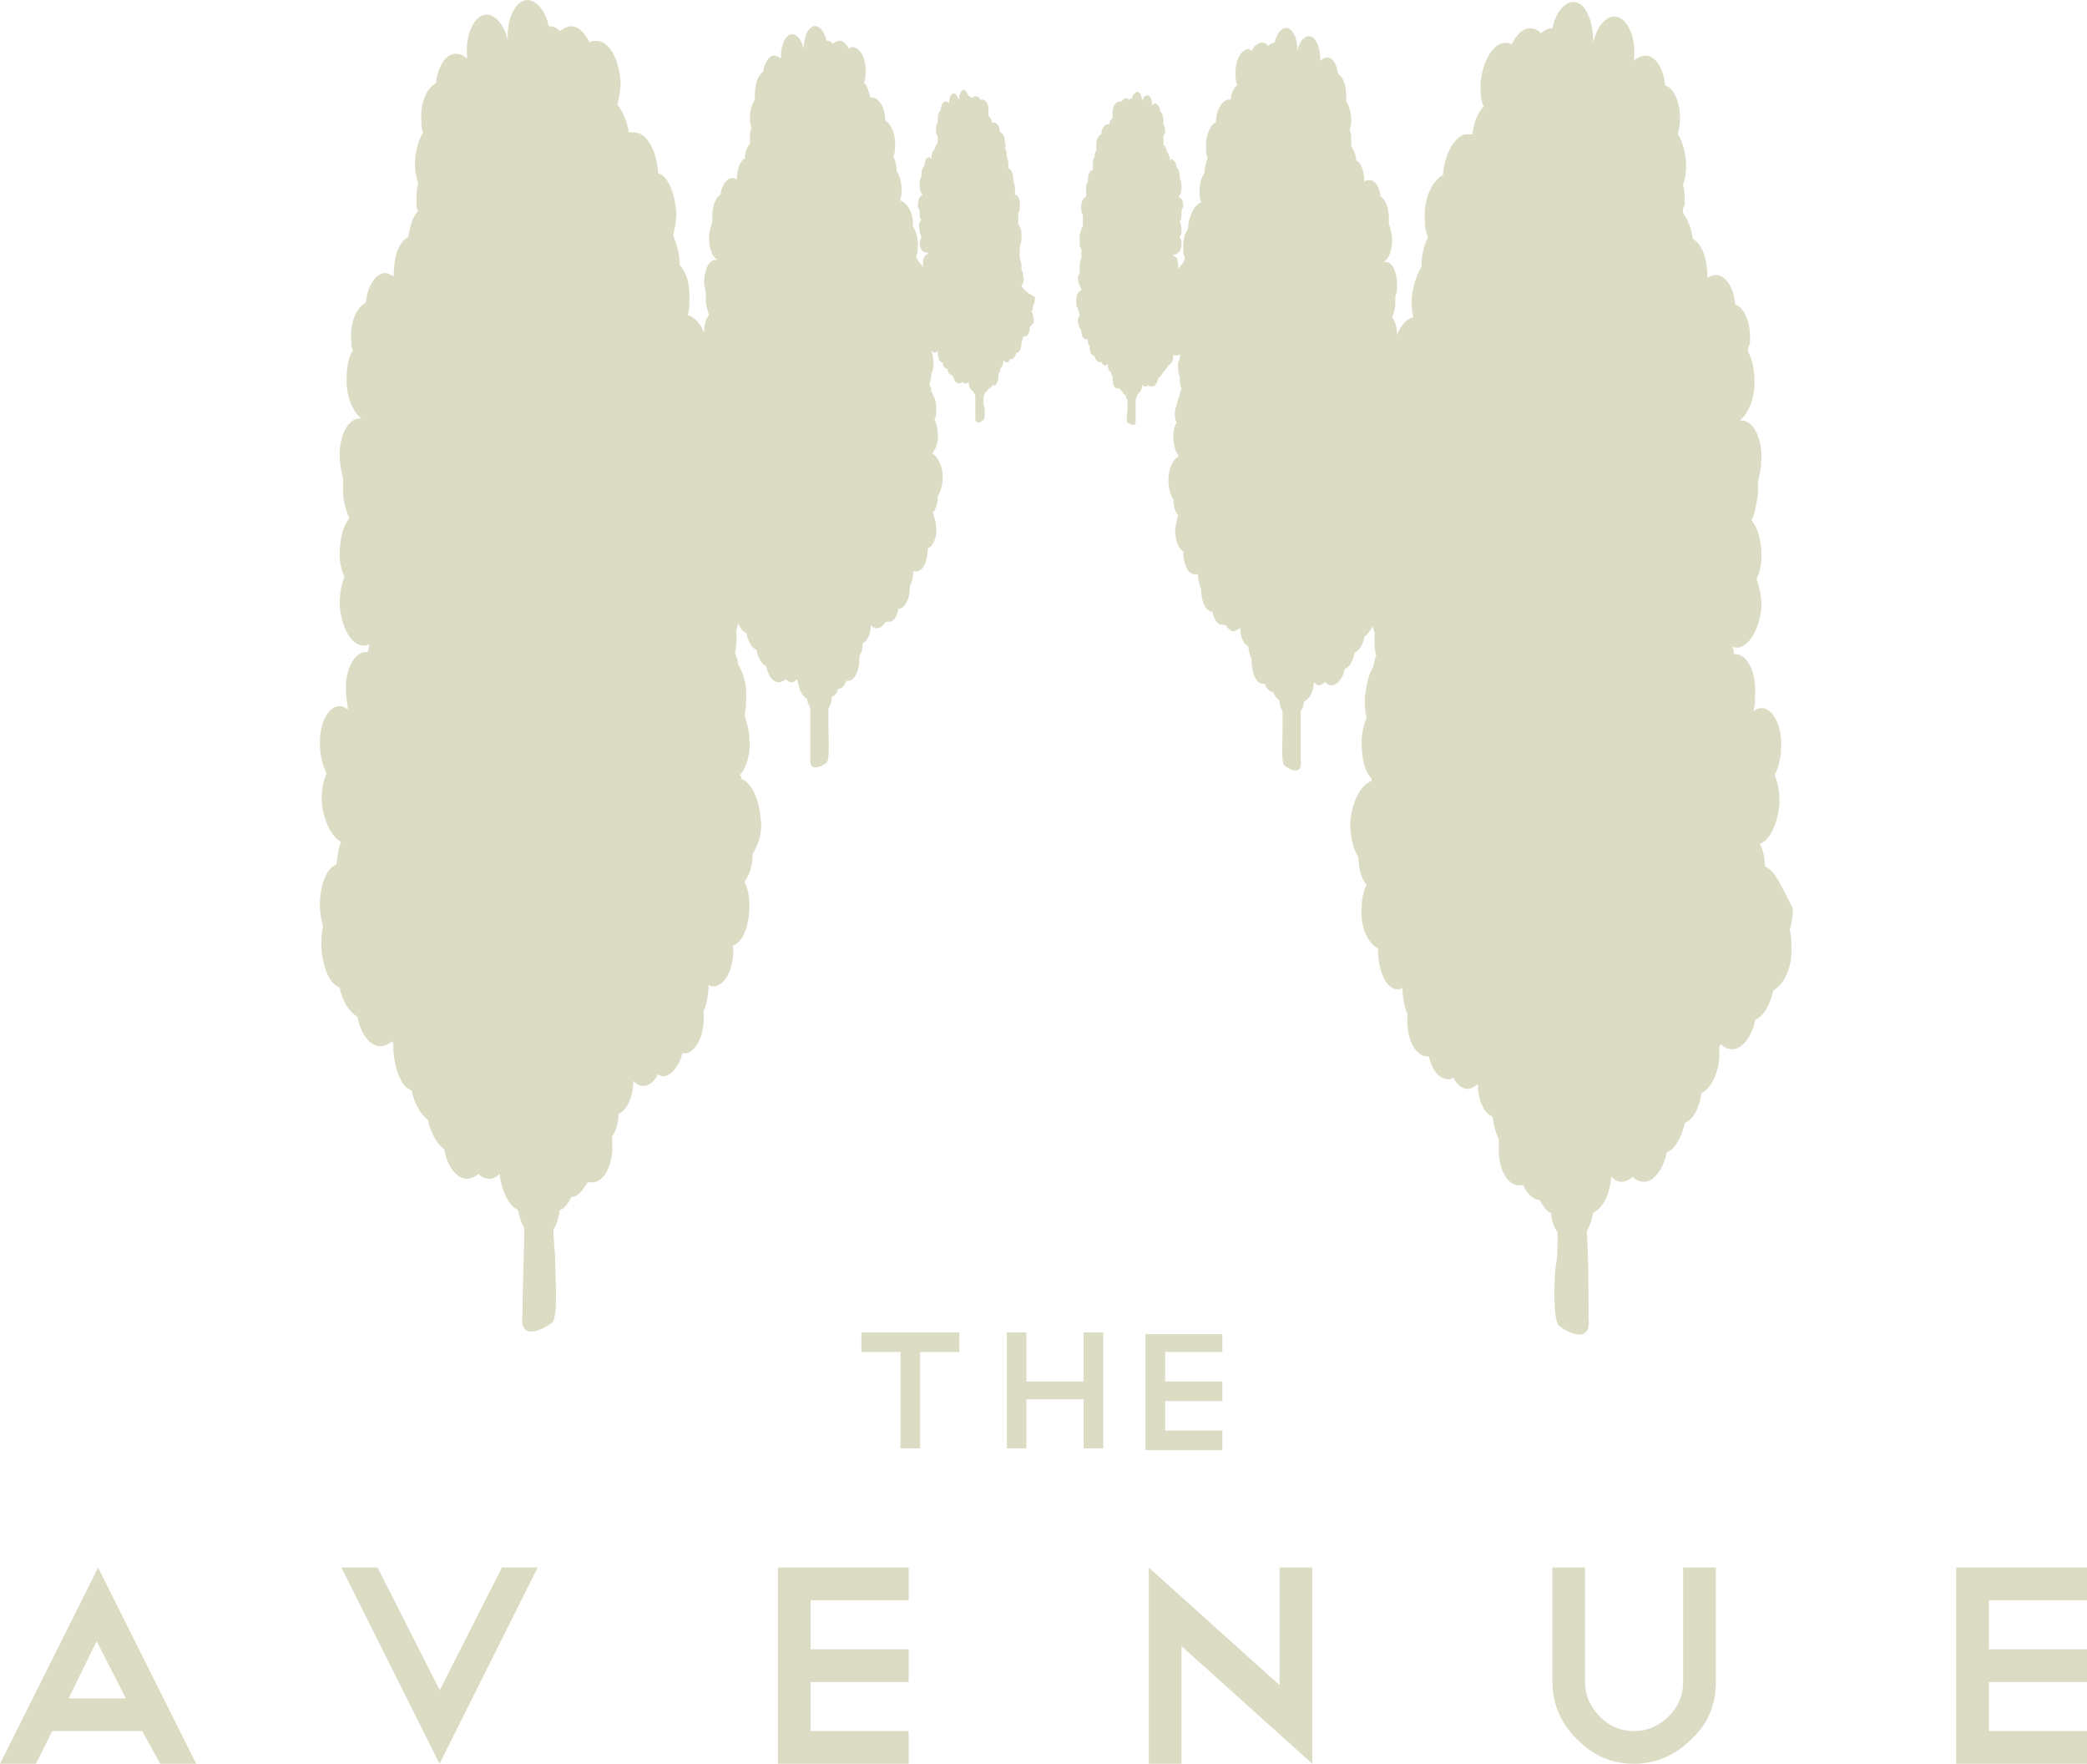<?xml version="1.0" encoding="utf-8"?>
<!-- Generator: Adobe Illustrator 23.0.6, SVG Export Plug-In . SVG Version: 6.00 Build 0)  -->
<svg version="1.1" id="Layer_1" xmlns="http://www.w3.org/2000/svg" xmlns:xlink="http://www.w3.org/1999/xlink" x="0px" y="0px"
	 viewBox="0 0 842.4 711.9" style="enable-background:new 0 0 842.4 711.9;" xml:space="preserve">
<style type="text/css">
	.st0{fill:#dbdcc3;}
</style>
<g>
	<path class="st0" d="M412.3,115.6C411.6,115.6,411.6,115.6,412.3,115.6c0.7-1.3,1.3-2.6,0.7-4c0-0.7,0-2-0.7-2.6c0-0.7,0-1.3,0-2
		c0-1.3-0.7-2-0.7-3.3c0-0.7,0-0.7,0-1.3c0-0.7,0-1.3,0-2c0,0,0,0,0-0.7s0.7-2,0.7-2.6c0-0.7,0-0.7,0-1.3c0-0.7,0-1.3,0-2
		c0-1.3-0.7-2.6-1.3-3.3c0-0.7,0-1.3,0-2.6c0-0.7,0-1.3,0-2c0.7-0.7,0.7-2,0.7-3.3c0-2-0.7-4-2-4c0-0.7,0-0.7,0-0.7c0-0.7,0-1.3,0-2
		c0-1.3-0.7-2.6-0.7-3.3v-0.7c0-2-1.3-4-2-4c0-0.7,0-1.3,0-2c0-1.3-0.7-2.6-0.7-3.3l0,0c0-1.3,0-2-0.7-2.6c0-0.7,0.7-1.3,0-2.6
		c0-2-0.7-4-2-4l0,0c0-2.6-1.3-4-2.6-4c0,0,0,0-0.7,0c0-1.3-0.7-2-1.3-2.6c0-0.7,0-1.3,0-2.6c0-2.6-1.3-4-2.6-4h-0.7
		c-0.7-1.3-1.3-1.3-2-1.3s-0.7,0-1.3,0.7c-0.7-0.7-0.7-0.7-1.3-0.7c-0.7-1.3-1.3-2.6-2-2.6c-1.3,0-2,2-2,4c-0.7-1.3-1.3-2.6-2-2.6
		c-1.3,0-2,2-2,4l0,0l0,0l0,0l0,0l0,0l0,0l0,0l0,0l0,0l0,0l0,0l0,0l0,0l0,0l0,0l0,0l0,0l0,0l0,0l0,0l0,0c-0.7-0.7-0.7-0.7-1.3-0.7
		c-1.3,0-2,1.3-2,3.3c-0.7,0.7-1.3,2-1.3,4c0,0.7,0,0.7,0,1.3c-0.7,0.7-0.7,2-0.7,3.3c0,0.7,0,1.3,0.7,2c0,0.7,0,1.3,0,2v0.7
		c-0.7,0.7-0.7,1.3-1.3,2.6c-0.7,0.7-1.3,2-1.3,4l-0.7-0.7c-1.3,0-2,1.3-2,3.3c-0.7,0.7-1.3,2-1.3,4v0.7c-0.7,0.7-0.7,2-0.7,3.3
		c0,2,0.7,3.3,1.3,4l0,0c-1.3,0-2,2-2,4c0,0.7,0,1.3,0.7,2c0,0.7,0,0.7,0,1.3c0,1.3,0,2,0.7,2.6c-0.7,0.7-1.3,2-0.7,4
		c0,0.7,0,2,0.7,2.6c0,0.7-0.7,2-0.7,2.6c0,2.6,1.3,4,2.6,4h0.7v0.7l0,0c-1.3,0-2,2-2,4c0,0.7,0,0.7,0,1.3c-0.7-1.3-1.3-2-2-2.6
		c0-0.7-0.7-1.3-0.7-2c0.7-1.3,0.7-2.6,0.7-4.6c0-2.6-0.7-5.3-2-7.3c0-0.7,0-1.3,0-1.3c0-4.6-2.6-8.6-5.3-9.2
		c0.7-1.3,0.7-2.6,0.7-4.6c0-2.6-0.7-5.3-2-7.3l0,0c0-2.6-0.7-4.6-1.3-5.9c0.7-1.3,0.7-3.3,0.7-5.3c0-4.6-2-7.9-4-9.2l0,0
		c0-5.3-2.6-9.2-5.3-9.2h-0.7c-0.7-2.6-1.3-5.3-2.6-5.9c0.7-1.3,0.7-3.3,0.7-5.3c0-5.3-2.6-9.2-5.3-9.2c-0.7,0-0.7,0-1.3,0.7
		c-1.3-2-2.6-3.3-4-3.3c-0.7,0-2,0.7-2.6,1.3c-0.7-0.7-1.3-1.3-2.6-1.3c-0.7-3.3-2.6-5.9-4.6-5.9c-2.6,0-4.6,4-4.6,9.2
		c-0.7-3.3-2.6-5.9-4.6-5.9c-2.6,0-4.6,4-4.6,9.2l0,0l0,0l0,0l0,0l0,0l0,0l0,0l0,0l0,0l0,0l0,0l0,0l0,0l0,0l0,0l0,0l0,0l0,0l0,0v0.7
		c-0.7-0.7-2-1.3-2.6-1.3c-2,0-4,2.6-4.6,6.6c-2,1.3-3.3,4.6-3.3,9.2c0,0.7,0,1.3,0,2c-1.3,2-2,4.6-2,7.3c0,1.3,0,2.6,0.7,4
		c-0.7,1.3-0.7,2.6-0.7,4.6c0,0.7,0,1.3,0,2c-1.3,1.3-2,3.3-2,5.9c-2,0.7-3.3,4.6-3.3,8.6c-0.7-0.7-1.3-0.7-2-0.7
		c-2,0-4,2.6-4.6,6.6c-2,1.3-3.3,4.6-3.3,9.2c0,0.7,0,1.3,0,2c-0.7,2-1.3,4-1.3,6.6c0,4,1.3,7.3,3.3,8.6c0,0,0,0-0.7,0
		c-2.6,0-4.6,4-4.6,9.2c0,1.3,0.7,3.3,0.7,4.6c0,0.7,0,2,0,2.6c0,2,0.7,4,1.3,5.9c-1.3,1.3-2,4-2,7.3c-1.3-4-4-6.6-6.6-7.3
		c0.7-2.6,0.7-5.3,0.7-7.9c0-5.3-1.3-9.2-4-12.5v-0.7c0-4-1.3-7.9-2.6-11.2c0.7-2.6,1.3-5.9,1.3-9.2c-0.7-7.9-3.3-14.5-7.3-15.8l0,0
		c-0.7-9.2-4.6-16.5-9.9-16.5c-0.7,0-1.3,0-2,0c-0.7-4.6-2.6-8.6-4.6-11.2c0.7-2.6,1.3-5.9,1.3-9.2c-0.7-9.2-4.6-16.5-9.9-16.5
		c-0.7,0-2,0-2.6,0.7c-2-4-4.6-6.6-7.3-6.6c-1.3,0-3.3,0.7-4.6,2c-1.3-1.3-2.6-2-4.6-2C220.2,4,216.2,0,212.9,0
		c-4.6,0-8.6,7.3-7.9,16.5c-1.3-6.6-5.3-10.6-8.6-10.6c-4.6,0-8.6,7.3-7.9,16.5l0,0l0,0l0,0l0,0l0,0l0,0l0,0l0,0l0,0l0,0l0,0l0,0
		l0,0l0,0l0,0l0,0l0,0l0,0l0,0l0,0l0,0c0,0.7,0,0.7,0,1.3c-1.3-1.3-2.6-2-4.6-2c-4,0-7.3,5.3-7.9,11.9c-4,2-6.6,8.6-5.9,15.8
		c0,1.3,0,2.6,0.7,4c-2,3.3-3.3,7.9-3.3,13.2c0,2.6,0.7,5.3,1.3,7.3c-0.7,2.6-0.7,5.3-0.7,7.9c0,1.3,0,2.6,0.7,3.3
		c-2,2-3.3,5.9-4,10.6c-4,2-5.9,7.9-5.9,15.8c-1.3-0.7-2.6-1.3-3.3-1.3c-4,0-7.3,5.3-7.9,11.9c-4,2-6.6,8.6-5.9,15.8
		c0,1.3,0,2.6,0.7,3.3c-2,3.3-2.6,7.3-2.6,12.5c0,6.6,2.6,12.5,5.9,15.2h-0.7c-4.6,0-8.6,7.3-7.9,16.5c0,2.6,0.7,5.3,1.3,7.9
		c0,1.3,0,3.3,0,5.3c0,4,1.3,7.9,2.6,10.6c-2.6,2.6-4,8.6-4,14.5c0,3.3,0.7,6.6,2,9.2c-1.3,2.6-2,6.6-2,11.2
		c0.7,9.2,4.6,16.5,9.9,16.5c0.7,0,1.3,0,2-0.7c0,0.7,0,2-0.7,3.3h-0.7c-4.6,0-8.6,7.3-7.9,16.5c0,2,0.7,4.6,0.7,6.6
		c-1.3-0.7-2-1.3-3.3-1.3c-4.6,0-8.6,7.3-7.9,16.5c0,4,1.3,7.9,2.6,10.6c-1.3,3.3-2,6.6-2,11.2c0.7,7.9,4,14.5,7.9,16.5
		c-1.3,2.6-1.3,5.9-2,9.2c-4,1.3-6.6,8.6-6.6,16.5c0,3.3,0.7,5.9,1.3,8.6c-0.7,2.6-0.7,5.3-0.7,8.6c0.7,7.9,3.3,14.5,7.3,15.8
		c1.3,5.9,4,9.9,7.3,11.9c1.3,7.3,5.3,11.9,9.2,11.9c1.3,0,3.3-0.7,4.6-2l0.7,0.7c0,1.3,0,2,0,3.3c0.7,7.9,3.3,14.5,7.3,15.8
		c1.3,5.9,4,9.9,6.6,11.9c1.3,5.9,4,9.9,6.6,11.9c1.3,7.3,5.3,11.9,9.2,11.9c1.3,0,3.3-0.7,4.6-2c1.3,1.3,2.6,2,4.6,2
		c1.3,0,2.6-0.7,4-2c0.7,7.3,4,13.2,7.3,14.5c0.7,2.6,1.3,5.3,2.6,7.3c0,11.2-0.7,23.1-0.7,35c-1.3,10.6,7.3,6.6,11.9,3.3
		c2.6-2,1.3-19.8,1.3-24.4c0-4-0.7-8.6-0.7-13.2c1.3-2,2-4.6,2.6-7.9c2-0.7,3.3-2.6,4.6-5.3c2.6,0,4.6-2.6,6.6-5.9c0.7,0,1.3,0,2,0
		c4.6,0,8.6-7.3,7.9-16.5c0-0.7,0-1.3,0-2c1.3-2,2.6-5.3,2.6-9.2c3.3-1.3,5.9-6.6,5.9-13.2c1.3,1.3,2.6,2,4,2c2.6,0,4.6-2,5.9-4.6
		c0.7,0,1.3,0.7,2,0.7c3.3,0,6.6-4,7.9-9.2h0.7c4.6,0,8.6-7.3,7.9-16.5V408c1.3-2.6,2-6.6,2-10.6c0.7,0.7,1.3,0.7,2,0.7
		c4.6,0,8.6-7.3,7.9-16.5c4-1.3,6.6-7.9,6.6-16.5c0-3.3-0.7-6.6-2-9.2c2-2.6,3.3-6.6,3.3-11.2c2-3.3,4-7.9,3.3-13.9
		c-0.7-7.9-3.3-14.5-7.9-16.5c0-0.7,0-1.3-0.7-1.3c2.6-2.6,4.6-8.6,4-14.5c0-4-1.3-7.3-2-9.9c0.7-2.6,0.7-5.3,0.7-8.6
		c0-4.6-1.3-8.6-3.3-11.9c0-1.3-0.7-3.3-1.3-4.6c0.7-2,0.7-4.6,0.7-7.3c0-0.7,0-1.3,0-2s0.7-2,0.7-2.6c0.7,2,2,3.3,3.3,4
		c0.7,3.3,2,5.9,4,6.6c0.7,3.3,2,5.9,4,6.6c0.7,4,2.6,6.6,5.3,6.6c0.7,0,2-0.7,2.6-1.3c0.7,0.7,1.3,1.3,2.6,1.3c0.7,0,1.3-0.7,2-1.3
		c0.7,4,2,7.3,4,7.9c0,1.3,0.7,2.6,1.3,4c0,6.6,0,13.2,0,19.8c-0.7,5.9,4,4,6.6,2c1.3-1.3,0.7-11.2,0.7-13.9c0-2,0-4.6,0-7.9
		c0.7-1.3,1.3-2.6,1.3-4.6c1.3-0.7,2-1.3,2.6-3.3c1.3,0,2.6-1.3,3.3-3.3h0.7c2.6,0,4.6-4,4.6-9.2v-0.7c0.7-1.3,1.3-2.6,1.3-5.3
		c2-0.7,3.3-4,3.3-7.3c0.7,0.7,1.3,1.3,2.6,1.3c1.3,0,2.6-1.3,3.3-2.6c0.7,0,0.7,0,1.3,0c2,0,3.3-2,4-5.3l0,0c2.6,0,4.6-4,4.6-9.2
		l0,0c0.7-1.3,1.3-3.3,1.3-5.9c0.7,0,0.7,0,1.3,0c2.6,0,4.6-4,4.6-9.2c2-0.7,4-4.6,3.3-9.2c0-2-0.7-3.3-1.3-5.3c1.3-1.3,2-4,2-6.6
		c1.3-2,2-4.6,2-7.9c0-4.6-2-7.9-4-9.2v-0.7c1.3-1.3,2.6-4.6,2-7.9c0-2-0.7-4-1.3-5.3c0.7-1.3,0.7-2.6,0.7-4.6c0-2.6-0.7-4.6-2-6.6
		c0-0.7,0-2-0.7-2.6c0-1.3,0.7-2.6,0.7-4v-0.7c0.7-1.3,1.3-4,0.7-5.9c0-1.3,0-2-0.7-2.6v-0.7c0.7,0.7,0.7,0.7,1.3,0.7s0.7,0,1.3-0.7
		l0,0v0.7c0,2,0.7,4,2,4c0,1.3,0.7,2.6,2,2.6c0,1.3,0.7,2.6,2,2.6c0.7,2,1.3,3.3,2.6,3.3c0.7,0,0.7,0,1.3-0.7
		c0.7,0.7,0.7,0.7,1.3,0.7s0.7,0,1.3-0.7c0,2,0.7,3.3,2,4c0,0.7,0.7,1.3,0.7,2c0,2.6,0,5.9,0,8.6s2,2,3.3,0.7c0.7-0.7,0.7-5.3,0-5.9
		c0-1.3,0-2,0-3.3c0-0.7,0.7-1.3,0.7-2c0.7,0,0.7-0.7,1.3-1.3c0.7,0,1.3-0.7,1.3-1.3c0,0,0,0,0.7,0c1.3,0,2-2,2-4c0,0,0,0,0-0.7
		c0.7-0.7,0.7-1.3,0.7-2c0.7-0.7,1.3-2,1.3-3.3c0.7,0,0.7,0.7,1.3,0.7c0.7,0,1.3-0.7,1.3-1.3c0,0,0,0,0.7,0s1.3-0.7,2-2.6l0,0
		c1.3,0,2-2,2-4l0,0c0-0.7,0.7-1.3,0.7-2.6h0.7c1.3,0,2-2,2-4c1.3-0.7,2-2,1.3-4c0-0.7,0-1.3-0.7-2c0.7-0.7,0.7-2,0.7-2.6
		c0.7-0.7,0.7-2,0.7-3.3C413.6,117.6,413,116.3,412.3,115.6z"/>
	<path class="st0" d="M712.4,349.8c0-3.3-0.7-6.6-2-9.2c4-1.3,7.3-8.6,7.9-16.5c0-4.6-0.7-8.6-2-11.2c1.3-2.6,2.6-6.6,2.6-10.6
		c0.7-9.2-3.3-16.5-7.9-16.5c-1.3,0-2.6,0.7-3.3,1.3c0.7-2,0.7-4,0.7-6.6c0.7-9.2-3.3-16.5-7.9-16.5h-0.7c0-1.3,0-2-0.7-3.3
		c0.7,0.7,1.3,0.7,2,0.7c4.6,0,9.2-7.3,9.9-16.5c0-4-0.7-7.9-2-11.2c1.3-2.6,2-5.9,2-9.2c0-5.9-1.3-11.2-4-14.5
		c1.3-2.6,2-6.6,2.6-10.6c0-2,0-3.3,0-5.3c0.7-2.6,1.3-5.3,1.3-7.9c0.7-9.2-3.3-16.5-7.9-16.5h-0.7c3.3-2.6,5.9-8.6,5.9-15.2
		c0-4.6-0.7-9.2-2.6-12.5c0-1.3,0-2,0.7-3.3c0.7-7.9-2-14.5-5.9-15.8c-0.7-7.3-4-11.9-7.9-11.9c-1.3,0-2.6,0.7-3.3,1.3
		c0-7.3-2-13.9-5.9-15.8c-0.7-4.6-2-7.9-4-10.6c0-1.3,0-2,0.7-3.3c0-3.3,0-5.9-0.7-7.9c0.7-2,1.3-4.6,1.3-7.3
		c0-5.3-1.3-9.9-3.3-13.2c0-1.3,0.7-2.6,0.7-4c0.7-7.9-2-14.5-5.9-15.8c-0.7-7.3-4-11.9-7.9-11.9c-1.3,0-3.3,0.7-4.6,2
		c0-0.7,0-0.7,0-1.3l0,0l0,0l0,0l0,0l0,0l0,0l0,0l0,0l0,0l0,0l0,0l0,0l0,0l0,0l0,0l0,0l0,0l0,0l0,0l0,0l0,0
		c0.7-9.2-3.3-16.5-7.9-16.5c-4,0-7.3,4.6-8.6,10.6c0-9.2-3.3-16.5-7.9-16.5c-4,0-7.3,4.6-8.6,10.6c-1.3,0-3.3,0.7-4.6,2
		c-1.3-1.3-2.6-2-4.6-2c-2.6,0-5.3,2.6-7.3,6.6c-0.7-0.7-2-0.7-2.6-0.7c-4.6,0-9.2,7.3-9.9,16.5c0,3.3,0,6.6,1.3,9.2
		c-2.6,2.6-4,6.6-4.6,11.2c-0.7,0-1.3,0-2,0c-4.6,0-9.2,7.3-9.9,16.5l0,0c-4,2-7.3,8.6-7.3,15.8c0,3.3,0,6.6,1.3,9.2
		c-1.3,2.6-2.6,6.6-2.6,11.2v0.7c-2,3.3-3.3,7.3-4,12.5c0,2.6,0,5.9,0.7,7.9c-2.6,0.7-5.3,3.3-6.6,7.3c0-3.3-0.7-5.3-2-7.3
		c0.7-1.3,1.3-3.3,1.3-5.9c0-1.3,0-2,0-2.6c0.7-1.3,0.7-2.6,0.7-4.6c0-5.3-2-9.2-4.6-9.2c0,0,0,0-0.7,0c2-1.3,3.3-4.6,3.3-8.6
		c0-2.6-0.7-5.3-1.3-6.6c0-0.7,0-1.3,0-2c0-4.6-1.3-7.9-3.3-9.2c-0.7-4-2-6.6-4.6-6.6c-0.7,0-1.3,0-2,0.7c0-4-1.3-7.9-3.3-8.6
		c0-2.6-1.3-4.6-2-5.9c0-0.7,0-1.3,0-2c0-2,0-3.3-0.7-4.6c0.7-1.3,0.7-2.6,0.7-4c0-2.6-0.7-5.3-2-7.3c0-0.7,0-1.3,0-2
		c0-4.6-1.3-7.9-3.3-9.2c-0.7-4-2-6.6-4.6-6.6c-0.7,0-2,0.7-2.6,1.3v-0.7l0,0l0,0l0,0l0,0l0,0l0,0l0,0l0,0l0,0l0,0l0,0l0,0l0,0l0,0
		l0,0l0,0l0,0l0,0l0,0c0-5.3-2-9.2-4.6-9.2c-2,0-4,2.6-4.6,5.9c0-5.3-2-9.2-4.6-9.2c-2,0-4,2.6-4.6,5.9c-0.7,0-2,0.7-2.6,1.3
		c-0.7-0.7-1.3-1.3-2.6-1.3s-3.3,1.3-4,3.3c-0.7,0-0.7-0.7-1.3-0.7c-2.6,0-5.3,4-5.3,9.2c0,2,0,4,0.7,5.3c-1.3,1.3-2.6,3.3-2.6,5.9
		h-0.7c-2.6,0-5.3,4-5.3,9.2l0,0c-2,0.7-4,4.6-4,9.2c0,2,0,4,0.7,5.3c-0.7,1.3-1.3,4-1.3,5.9l0,0c-1.3,2-2,4-2,7.3
		c0,1.3,0,3.3,0.7,4.6c-2.6,0.7-4.6,4.6-5.3,9.2c0,0.7,0,1.3,0,1.3c-1.3,2-2,4-2,7.3c0,2,0,3.3,0.7,4.6c0,0.7-0.7,1.3-0.7,2
		c-0.7,0.7-1.3,1.3-2,2.6c0-0.7,0-0.7,0-1.3c0-2.6-0.7-4-2-4l0,0v-0.7h0.7c1.3,0,2.6-2,2.6-4c0-1.3,0-2-0.7-2.6
		c0-0.7,0.7-1.3,0.7-2.6s0-2.6-0.7-4c0.7-0.7,0.7-2,0.7-2.6c0-0.7,0-0.7,0-1.3c0-0.7,0-1.3,0.7-2c0-2.6-0.7-4-2-4l0,0
		c0.7-0.7,1.3-2,1.3-4c0-1.3,0-2.6-0.7-3.3v-0.7c0-2-0.7-4-1.3-4c0-2-1.3-3.3-2-3.3c0,0-0.7,0-0.7,0.7c0-2-0.7-3.3-1.3-4
		c0-1.3-0.7-2-1.3-2.6v-0.7c0-0.7,0-1.3,0-2s0-1.3,0.7-2c0-1.3,0-2.6-0.7-3.3c0-0.7,0-0.7,0-1.3c0-2-0.7-4-1.3-4c0-2-1.3-3.3-2-3.3
		s-0.7,0-1.3,0.7l0,0l0,0l0,0l0,0l0,0l0,0l0,0l0,0l0,0l0,0l0,0l0,0l0,0l0,0l0,0l0,0l0,0l0,0l0,0l0,0l0,0c0-2.6-0.7-4-2-4
		c-0.7,0-2,1.3-2,2.6c0-2-0.7-4-2-4c-0.7,0-2,1.3-2,2.6c-0.7,0-0.7,0-1.3,0.7c0-0.7-0.7-0.7-1.3-0.7s-1.3,0.7-2,1.3h-0.7
		c-1.3,0-2.6,2-2.6,4c0,0.7,0,2,0,2.6c-0.7,0.7-1.3,1.3-1.3,2.6c0,0,0,0-0.7,0c-1.3,0-2.6,2-2.6,4l0,0c-1.3,0.7-2,2-2,4
		c0,0.7,0,2,0,2.6c-0.7,0.7-0.7,2-0.7,2.6l0,0c-0.7,0.7-0.7,2-0.7,3.3c0,0.7,0,1.3,0,2c-1.3,0-2,2-2,4v0.7c-0.7,0.7-0.7,2-0.7,3.3
		c0,0.7,0,1.3,0,2v0.7c-1.3,0.7-2,2-2,4c0,1.3,0,2.6,0.7,3.3c0,0.7,0,1.3,0,2s0,2,0,2.6c-0.7,0.7-0.7,2-1.3,3.3c0,0.7,0,1.3,0,2
		s0,0.7,0,1.3c0,1.3,0,2,0.7,2.6c0,0,0,0,0,0.7s0,1.3,0,2s0,0.7,0,1.3c-0.7,0.7-0.7,2-0.7,3.3c0,0.7,0,1.3,0,2s-0.7,1.3-0.7,2.6
		s0.7,3.3,1.3,4c0,0,0,0,0,0.7c-1.3,0.7-2,2-2,4c0,1.3,0,2.6,0.7,3.3c0,1.3,0.7,2,0.7,2.6c0,0.7-0.7,1.3-0.7,2c0,2,0.7,4,1.3,4
		c0,2,0.7,4,2,4h0.7c0,1.3,0,2,0.7,2.6l0,0c0,2.6,0.7,4,2,4l0,0c0,1.3,1.3,2.6,2,2.6c0,0,0,0,0.7,0c0.7,0.7,0.7,1.3,1.3,1.3
		s0.7,0,1.3-0.7c0,2,0.7,3.3,1.3,3.3c0,0.7,0.7,2,0.7,2s0,0,0,0.7c0,2.6,0.7,4,2,4c0,0,0,0,0.7,0c0.7,0.7,0.7,1.3,1.3,1.3
		c0,0.7,0.7,1.3,1.3,1.3c0,0.7,0,1.3,0.7,2c0,1.3,0,2.6,0,3.3c0,1.3-0.7,5.9,0,5.9c1.3,0.7,3.3,2,3.3-0.7c0-3.3,0-5.9,0-8.6
		c0-0.7,0.7-1.3,0.7-2c0.7-0.7,2-2,2-4c0,0,0.7,0.7,1.3,0.7s0.7,0,1.3-0.7c0,0.7,0.7,0.7,1.3,0.7c1.3,0,2-1.3,2.6-3.3
		c0.7-0.7,1.3-1.3,2-2.6c0.7-0.7,1.3-1.3,2-2.6c1.3-0.7,2-2,2-4v-0.7l0,0c0,0.7,0.7,0.7,1.3,0.7s0.7,0,1.3-0.7v0.7
		c0,0.7,0,2-0.7,2.6c0,2.6,0,4.6,0.7,5.9v0.7c0,1.3,0,2.6,0.7,4c0,0.7-0.7,1.3-0.7,2.6c-0.7,2-1.3,4-2,6.6c0,2,0,3.3,0.7,4.6
		c-0.7,1.3-1.3,3.3-1.3,5.3c0,3.3,0.7,6.6,2,7.9v0.7c-2,0.7-4,4.6-4,9.2c0,3.3,0.7,5.9,2,7.9c0,2.6,0.7,5.3,2,6.6
		c-0.7,1.3-0.7,3.3-1.3,5.3c0,4.6,1.3,7.9,3.3,9.2c0,5.3,2,9.2,4.6,9.2c0.7,0,0.7,0,1.3,0c0,2,0.7,4.6,1.3,5.9l0,0
		c0,5.3,2,9.2,4.6,9.2l0,0c0.7,3.3,2,5.3,4,5.3c0.7,0,0.7,0,1.3,0c0.7,1.3,2,2.6,3.3,2.6c0.7,0,1.3-0.7,2.6-1.3
		c0,3.3,1.3,6.6,3.3,7.3c0,2,0.7,4,1.3,5.3v0.7c0,5.3,2,9.2,4.6,9.2h0.7c0.7,2,2,3.3,3.3,3.3c0.7,1.3,1.3,2.6,2.6,3.3
		c0,2,0.7,3.3,1.3,4.6c0,2.6,0,5.3,0,7.9s-0.7,12.5,0.7,13.9c2.6,2,7.3,4,6.6-2c0-6.6,0-13.2,0-19.8c0.7-1.3,1.3-2.6,1.3-4
		c2-0.7,4-4,4-7.9c0.7,0.7,1.3,1.3,2,1.3s2-0.7,2.6-1.3c0.7,0.7,1.3,1.3,2.6,1.3c2,0,4.6-2.6,5.3-6.6c2-0.7,3.3-3.3,4-6.6
		c2-0.7,3.3-3.3,4-6.6c1.3-0.7,2-2,3.3-4c0,0.7,0.7,2,0.7,2.6s0,1.3,0,2c0,2.6,0,5.3,0.7,7.3c-0.7,1.3-0.7,2.6-1.3,4.6
		c-2,3.3-2.6,7.3-3.3,11.9c0,3.3,0,5.9,0.7,8.6c-1.3,2.6-2,6.6-2,9.9c0,6.6,1.3,11.9,4,14.5c0,0.7,0,1.3-0.7,1.3
		c-4,2-7.3,8.6-7.9,16.5c0,5.9,1.3,11.2,3.3,13.9c0,4.6,1.3,9.2,3.3,11.2c-1.3,2.6-2,5.9-2,9.2c-0.7,7.9,2.6,14.5,6.6,16.5
		c0,9.2,3.3,16.5,7.9,16.5c0.7,0,1.3,0,2-0.7c0,4,0.7,7.9,2,10.6v0.7c-0.7,9.2,3.3,16.5,7.9,16.5h0.7c1.3,5.3,4,9.2,7.9,9.2
		c0.7,0,1.3,0,2-0.7c1.3,2.6,3.3,4.6,5.9,4.6c1.3,0,2.6-0.7,4-2c0,6.6,2.6,11.9,5.9,13.2c0.7,4,1.3,6.6,2.6,9.2c0,0.7,0,1.3,0,2
		c-0.7,9.2,3.3,16.5,7.9,16.5c0.7,0,1.3,0,2,0c1.3,3.3,4,5.9,6.6,5.9c1.3,2.6,2.6,4.6,4.6,5.3c0,3.3,1.3,5.9,2.6,7.9
		c0,5.3,0,9.9-0.7,13.2c-0.7,4.6-1.3,22.4,1.3,24.4c4,3.3,13.2,7.3,11.9-3.3c0-11.9,0-23.1-0.7-35c1.3-2,2-4.6,2.6-7.3
		c4-2,6.6-7.3,7.3-14.5c1.3,1.3,2.6,2,4,2s3.3-0.7,4.6-2c1.3,1.3,2.6,2,4.6,2c4,0,7.9-5.3,9.2-11.9c3.3-1.3,5.9-5.9,7.3-11.9
		c3.3-1.3,5.9-5.9,6.6-11.9c4-2,7.3-8.6,7.3-15.8c0-1.3,0-2,0-3.3l0.7-0.7c1.3,1.3,2.6,2,4.6,2c4,0,7.9-5.3,9.2-11.9
		c3.3-1.3,5.9-5.9,7.3-11.9c4-2,7.3-8.6,7.3-15.8c0-3.3,0-5.9-0.7-8.6c0.7-2.6,1.3-5.3,1.3-8.6C719,357.7,716.4,351.1,712.4,349.8z"
		/>
</g>
<g>
	<path class="st0" d="M348.3,537.8h38.9v7.9h-15.8v38.9h-7.9v-38.9h-15.8v-7.9H348.3z"/>
	<path class="st0" d="M406.4,537.8h7.9v19.8h23.1v-19.8h7.9v46.8h-7.9v-19.8h-23.1v19.8h-7.9V537.8z"/>
	<path class="st0" d="M493.4,537.8v7.9h-23.1v11.9h23.1v7.9h-23.1v11.9h23.1v7.9h-31v-46.8h31V537.8z"/>
	<path class="st0" d="M57.4,698.7H21.1l-6.6,13.2H0l39.6-79.2l39.6,79.2H64.7L57.4,698.7z M27.7,685.5h23.1L39,662.4L27.7,685.5z"/>
	<path class="st0" d="M152.4,632.7l25.1,49.5l25.1-49.5H217l-39.6,79.2l-39.6-79.2H152.4z"/>
	<path class="st0" d="M366.8,632.7v13.2h-39.6v19.8h39.6v13.2h-39.6v19.8h39.6v13.2H314v-79.2H366.8z"/>
	<path class="st0" d="M463.7,632.7l52.8,47.5v-47.5h13.2v79.2l0,0l0,0l-52.8-47.5v47.5h-13.2V632.7z"/>
	<path class="st0" d="M692.6,678.9c0,9.2-3.3,17.1-9.9,23.1c-6.6,6.6-14.5,9.9-23.1,9.9c-9.2,0-16.5-3.3-23.1-9.9
		s-9.9-14.5-9.9-23.1v-46.2h13.2v46.2c0,5.3,2,9.9,5.9,13.9s8.6,5.9,13.9,5.9c5.3,0,9.9-2,13.9-5.9s5.9-8.6,5.9-13.9v-46.2h13.2
		L692.6,678.9L692.6,678.9z"/>
	<path class="st0" d="M842.4,632.7v13.2h-39.6v19.8h39.6v13.2h-39.6v19.8h39.6v13.2h-52.8v-79.2H842.4z"/>
</g>
</svg>
